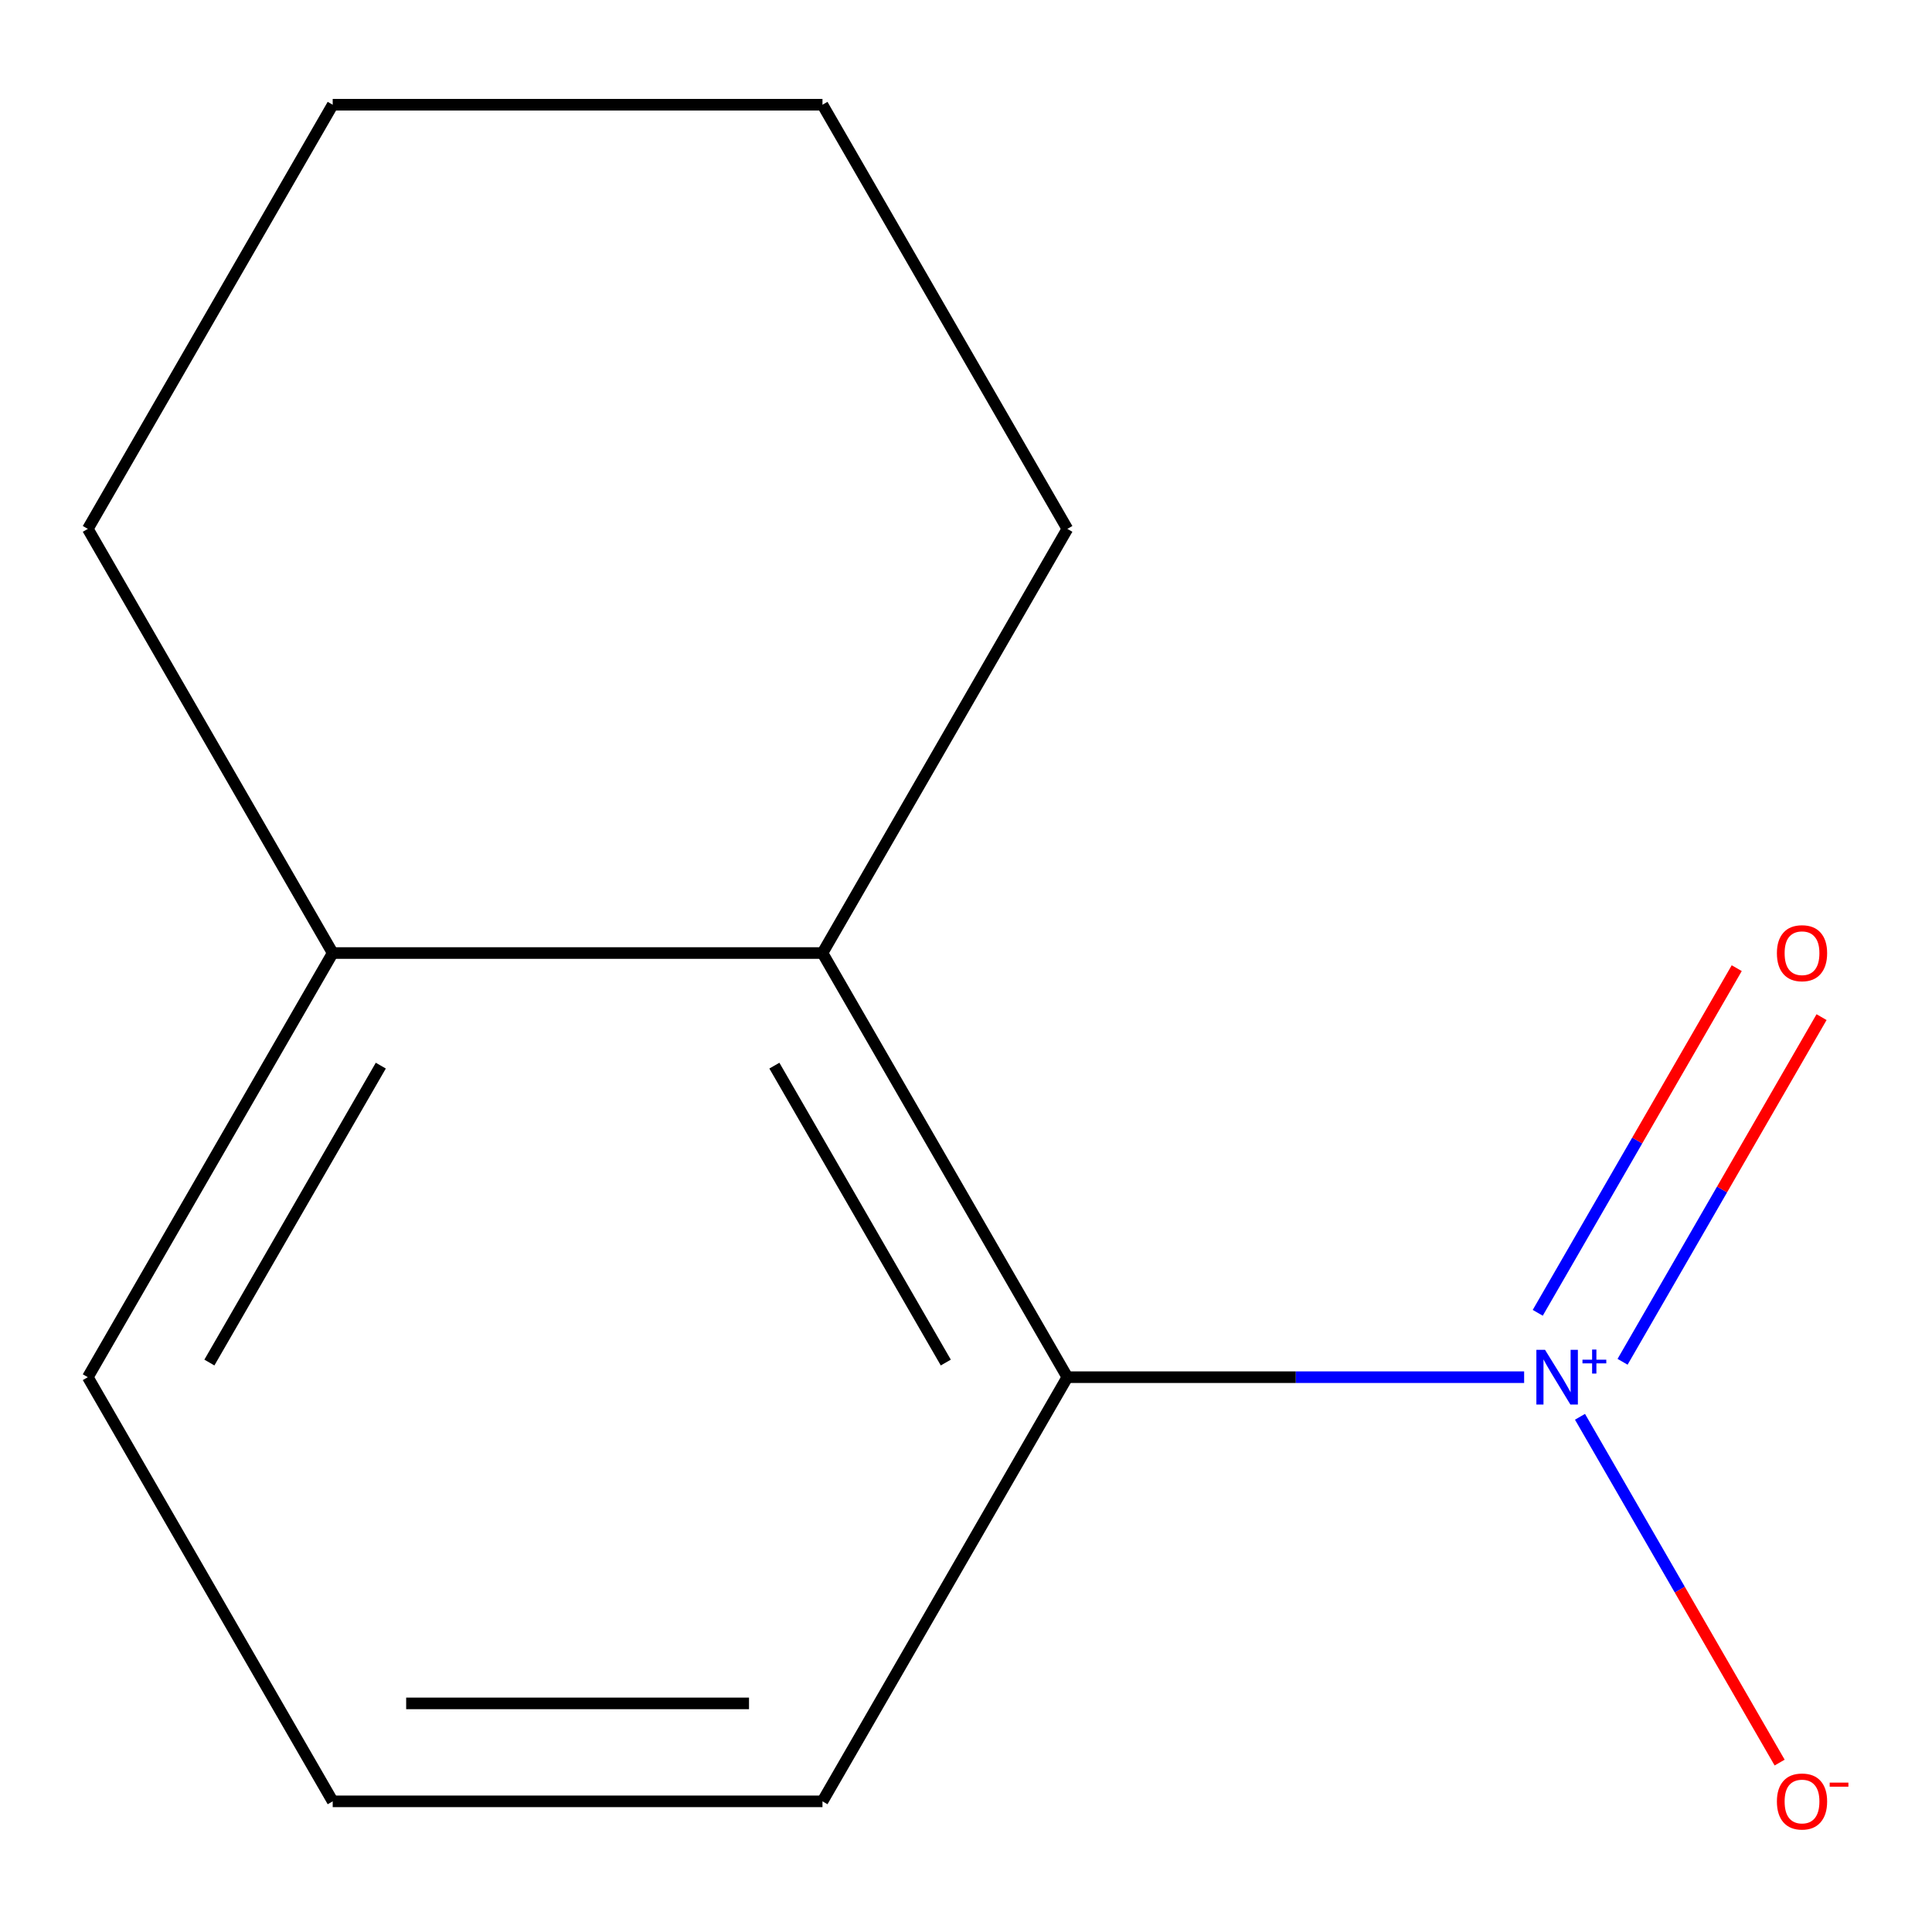 <?xml version='1.0' encoding='iso-8859-1'?>
<svg version='1.1' baseProfile='full'
              xmlns='http://www.w3.org/2000/svg'
                      xmlns:rdkit='http://www.rdkit.org/xml'
                      xmlns:xlink='http://www.w3.org/1999/xlink'
                  xml:space='preserve'
width='1000px' height='1000px' viewBox='0 0 1000 1000'>
<!-- END OF HEADER -->
<rect style='opacity:1.0;fill:#FFFFFF;stroke:none' width='1000' height='1000' x='0' y='0'> </rect>
<path class='bond-0' d='M 788.89,712.832 L 670.676,712.832' style='fill:none;fill-rule:evenodd;stroke:#0000FF;stroke-width:6px;stroke-linecap:butt;stroke-linejoin:miter;stroke-opacity:1' />
<path class='bond-0' d='M 670.676,712.832 L 552.463,712.832' style='fill:none;fill-rule:evenodd;stroke:#000000;stroke-width:6px;stroke-linecap:butt;stroke-linejoin:miter;stroke-opacity:1' />
<path class='bond-2' d='M 817.802,733.33 L 869.468,822.819' style='fill:none;fill-rule:evenodd;stroke:#0000FF;stroke-width:6px;stroke-linecap:butt;stroke-linejoin:miter;stroke-opacity:1' />
<path class='bond-2' d='M 869.468,822.819 L 921.135,912.307' style='fill:none;fill-rule:evenodd;stroke:#FF0000;stroke-width:6px;stroke-linecap:butt;stroke-linejoin:miter;stroke-opacity:1' />
<path class='bond-3' d='M 839.842,704.861 L 891.339,615.664' style='fill:none;fill-rule:evenodd;stroke:#0000FF;stroke-width:6px;stroke-linecap:butt;stroke-linejoin:miter;stroke-opacity:1' />
<path class='bond-3' d='M 891.339,615.664 L 942.837,526.468' style='fill:none;fill-rule:evenodd;stroke:#FF0000;stroke-width:6px;stroke-linecap:butt;stroke-linejoin:miter;stroke-opacity:1' />
<path class='bond-3' d='M 795.934,679.511 L 847.431,590.314' style='fill:none;fill-rule:evenodd;stroke:#0000FF;stroke-width:6px;stroke-linecap:butt;stroke-linejoin:miter;stroke-opacity:1' />
<path class='bond-3' d='M 847.431,590.314 L 898.929,501.117' style='fill:none;fill-rule:evenodd;stroke:#FF0000;stroke-width:6px;stroke-linecap:butt;stroke-linejoin:miter;stroke-opacity:1' />
<path class='bond-1' d='M 552.463,712.832 L 425.711,493.291' style='fill:none;fill-rule:evenodd;stroke:#000000;stroke-width:6px;stroke-linecap:butt;stroke-linejoin:miter;stroke-opacity:1' />
<path class='bond-1' d='M 489.542,705.251 L 400.816,551.573' style='fill:none;fill-rule:evenodd;stroke:#000000;stroke-width:6px;stroke-linecap:butt;stroke-linejoin:miter;stroke-opacity:1' />
<path class='bond-5' d='M 552.463,712.832 L 425.711,932.373' style='fill:none;fill-rule:evenodd;stroke:#000000;stroke-width:6px;stroke-linecap:butt;stroke-linejoin:miter;stroke-opacity:1' />
<path class='bond-4' d='M 425.711,493.291 L 172.207,493.291' style='fill:none;fill-rule:evenodd;stroke:#000000;stroke-width:6px;stroke-linecap:butt;stroke-linejoin:miter;stroke-opacity:1' />
<path class='bond-6' d='M 425.711,493.291 L 552.463,273.75' style='fill:none;fill-rule:evenodd;stroke:#000000;stroke-width:6px;stroke-linecap:butt;stroke-linejoin:miter;stroke-opacity:1' />
<path class='bond-9' d='M 172.207,493.291 L 45.455,273.75' style='fill:none;fill-rule:evenodd;stroke:#000000;stroke-width:6px;stroke-linecap:butt;stroke-linejoin:miter;stroke-opacity:1' />
<path class='bond-12' d='M 172.207,493.291 L 45.455,712.832' style='fill:none;fill-rule:evenodd;stroke:#000000;stroke-width:6px;stroke-linecap:butt;stroke-linejoin:miter;stroke-opacity:1' />
<path class='bond-12' d='M 197.102,551.573 L 108.376,705.251' style='fill:none;fill-rule:evenodd;stroke:#000000;stroke-width:6px;stroke-linecap:butt;stroke-linejoin:miter;stroke-opacity:1' />
<path class='bond-7' d='M 425.711,932.373 L 172.207,932.373' style='fill:none;fill-rule:evenodd;stroke:#000000;stroke-width:6px;stroke-linecap:butt;stroke-linejoin:miter;stroke-opacity:1' />
<path class='bond-7' d='M 387.685,881.672 L 210.232,881.672' style='fill:none;fill-rule:evenodd;stroke:#000000;stroke-width:6px;stroke-linecap:butt;stroke-linejoin:miter;stroke-opacity:1' />
<path class='bond-10' d='M 552.463,273.75 L 425.711,54.209' style='fill:none;fill-rule:evenodd;stroke:#000000;stroke-width:6px;stroke-linecap:butt;stroke-linejoin:miter;stroke-opacity:1' />
<path class='bond-8' d='M 172.207,932.373 L 45.455,712.832' style='fill:none;fill-rule:evenodd;stroke:#000000;stroke-width:6px;stroke-linecap:butt;stroke-linejoin:miter;stroke-opacity:1' />
<path class='bond-13' d='M 45.455,273.75 L 172.207,54.209' style='fill:none;fill-rule:evenodd;stroke:#000000;stroke-width:6px;stroke-linecap:butt;stroke-linejoin:miter;stroke-opacity:1' />
<path class='bond-11' d='M 425.711,54.209 L 172.207,54.209' style='fill:none;fill-rule:evenodd;stroke:#000000;stroke-width:6px;stroke-linecap:butt;stroke-linejoin:miter;stroke-opacity:1' />
<path  class='atom-0' d='M 799.707 698.672
L 808.987 713.672
Q 809.907 715.152, 811.387 717.832
Q 812.867 720.512, 812.947 720.672
L 812.947 698.672
L 816.707 698.672
L 816.707 726.992
L 812.827 726.992
L 802.867 710.592
Q 801.707 708.672, 800.467 706.472
Q 799.267 704.272, 798.907 703.592
L 798.907 726.992
L 795.227 726.992
L 795.227 698.672
L 799.707 698.672
' fill='#0000FF'/>
<path  class='atom-0' d='M 819.083 703.777
L 824.073 703.777
L 824.073 698.523
L 826.291 698.523
L 826.291 703.777
L 831.412 703.777
L 831.412 705.678
L 826.291 705.678
L 826.291 710.958
L 824.073 710.958
L 824.073 705.678
L 819.083 705.678
L 819.083 703.777
' fill='#0000FF'/>
<path  class='atom-3' d='M 919.72 932.453
Q 919.72 925.653, 923.08 921.853
Q 926.44 918.053, 932.72 918.053
Q 939 918.053, 942.36 921.853
Q 945.72 925.653, 945.72 932.453
Q 945.72 939.333, 942.32 943.253
Q 938.92 947.133, 932.72 947.133
Q 926.48 947.133, 923.08 943.253
Q 919.72 939.373, 919.72 932.453
M 932.72 943.933
Q 937.04 943.933, 939.36 941.053
Q 941.72 938.133, 941.72 932.453
Q 941.72 926.893, 939.36 924.093
Q 937.04 921.253, 932.72 921.253
Q 928.4 921.253, 926.04 924.053
Q 923.72 926.853, 923.72 932.453
Q 923.72 938.173, 926.04 941.053
Q 928.4 943.933, 932.72 943.933
' fill='#FF0000'/>
<path  class='atom-3' d='M 947.04 922.676
L 956.728 922.676
L 956.728 924.788
L 947.04 924.788
L 947.04 922.676
' fill='#FF0000'/>
<path  class='atom-4' d='M 919.72 493.371
Q 919.72 486.571, 923.08 482.771
Q 926.44 478.971, 932.72 478.971
Q 939 478.971, 942.36 482.771
Q 945.72 486.571, 945.72 493.371
Q 945.72 500.251, 942.32 504.171
Q 938.92 508.051, 932.72 508.051
Q 926.48 508.051, 923.08 504.171
Q 919.72 500.291, 919.72 493.371
M 932.72 504.851
Q 937.04 504.851, 939.36 501.971
Q 941.72 499.051, 941.72 493.371
Q 941.72 487.811, 939.36 485.011
Q 937.04 482.171, 932.72 482.171
Q 928.4 482.171, 926.04 484.971
Q 923.72 487.771, 923.72 493.371
Q 923.72 499.091, 926.04 501.971
Q 928.4 504.851, 932.72 504.851
' fill='#FF0000'/>
</svg>
